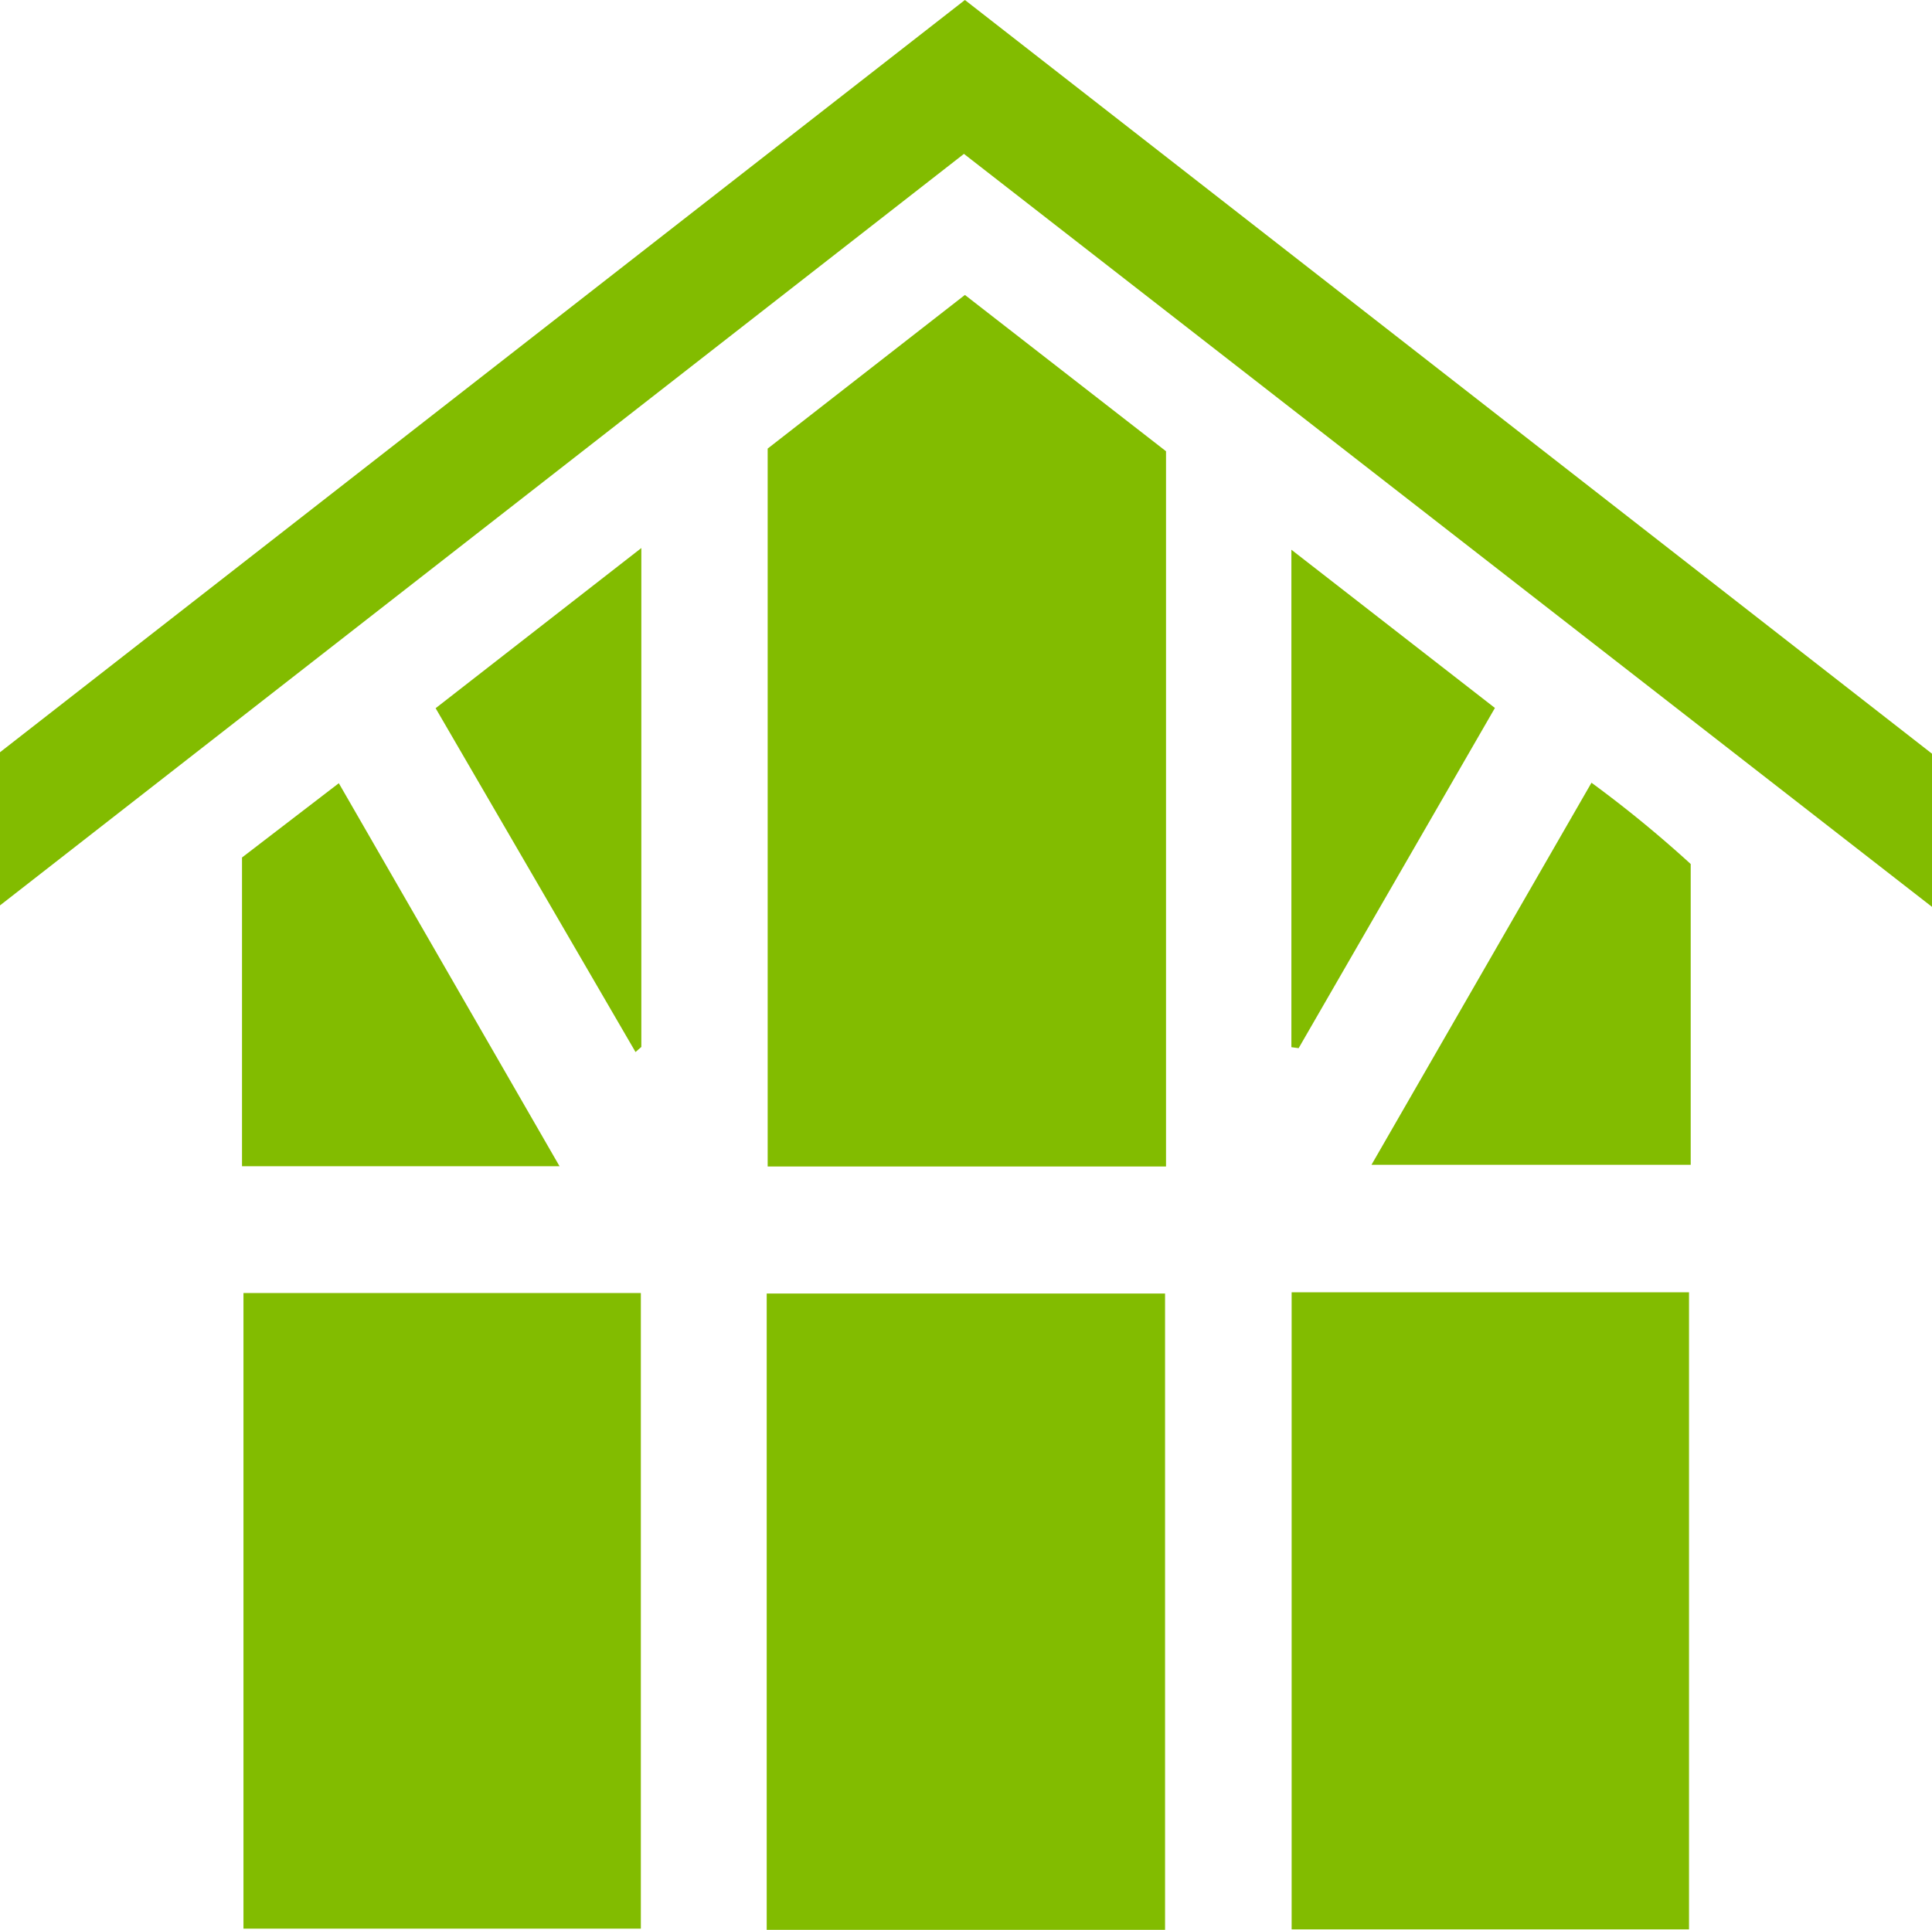 <svg xmlns="http://www.w3.org/2000/svg" viewBox="0 0 79.83 79.76"><defs><style>.cls-1{fill:#82bc00;}</style></defs><title>Asset 18</title><g id="Layer_2" data-name="Layer 2"><g id="Layer_16" data-name="Layer 16"><g id="Qr954g.tif"><path class="cls-1" d="M48.18,48.21H31.72V18.54l8.15-6.35,8.31,6.46Z"/><path class="cls-1" d="M79.83,31.15v6.33l-40-31.12L0,37.42V31.09L39.87,0Z"/><path class="cls-1" d="M26.48,53.44V79.71H10.06V53.44Z"/><path class="cls-1" d="M31.68,79.76V53.46H48.14V79.76Z"/><path class="cls-1" d="M53.37,53.41H69.79V79.74H53.37Z"/><path class="cls-1" d="M65.76,32.35a49.32,49.32,0,0,1,4.1,3.36V48.14H56.67Z"/><path class="cls-1" d="M23.12,48.2H10V35.44L14,32.37Z"/><path class="cls-1" d="M18,29.27l8.5-6.62V43.27l-.24.21Z"/><path class="cls-1" d="M53.36,43.28V22.72l8.41,6.54L53.66,43.32Z"/></g></g></g></svg>